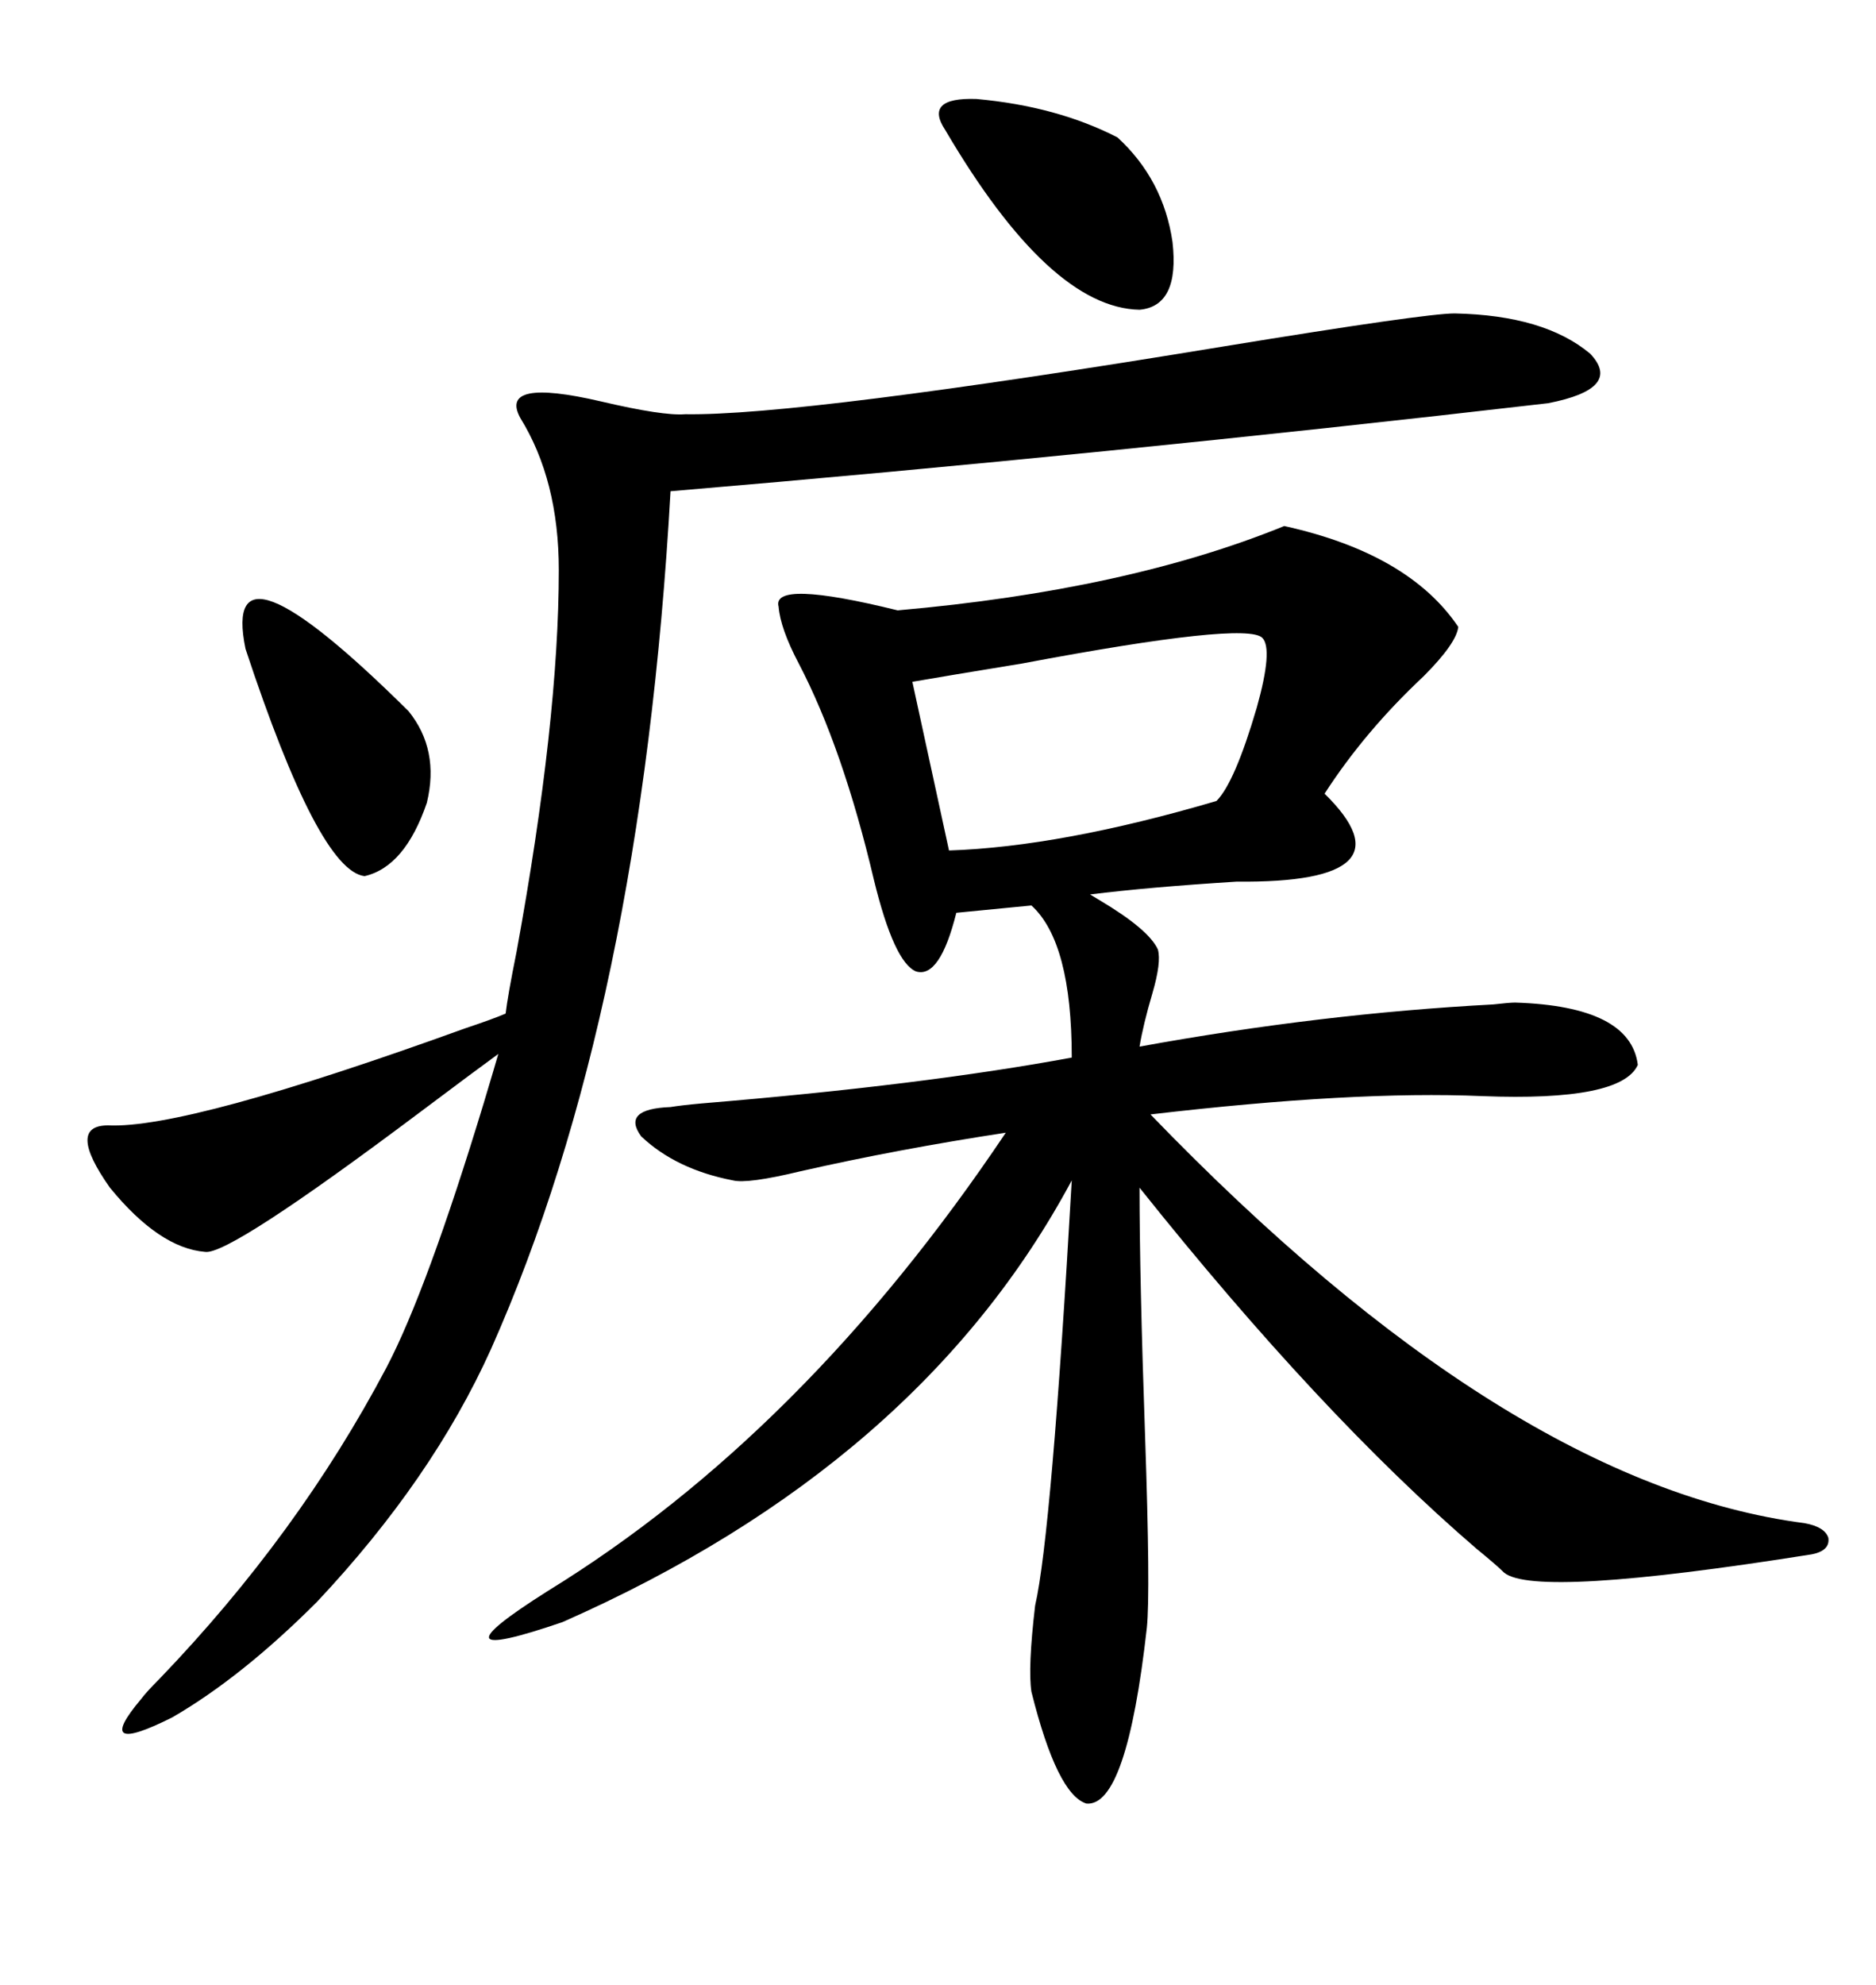 <svg xmlns="http://www.w3.org/2000/svg" xmlns:xlink="http://www.w3.org/1999/xlink" width="300" height="317.285"><path d="M205.37 84.08L205.37 84.08Q225.29 88.48 233.20 100.20L233.20 100.20Q232.91 102.83 227.64 108.11L227.64 108.11Q218.26 116.89 211.82 126.86L211.82 126.86Q226.46 141.21 197.75 140.92L197.75 140.92Q183.69 141.80 174.32 142.97L174.32 142.97Q174.32 142.97 175.78 143.85L175.78 143.85Q183.69 148.54 185.16 151.76L185.16 151.76Q185.74 153.81 184.28 158.79L184.28 158.79Q182.81 163.77 182.23 167.29L182.23 167.29Q211.23 162.01 238.77 160.55L238.77 160.55Q241.41 160.25 242.29 160.25L242.29 160.25Q260.74 160.84 261.91 170.21L261.91 170.21Q259.28 176.07 237.01 175.20L237.01 175.20Q216.50 174.32 183.98 178.13L183.98 178.13Q241.11 237.30 288.57 243.46L288.57 243.46Q291.80 244.04 292.38 245.80L292.38 245.80Q292.68 247.85 289.75 248.44L289.75 248.44Q245.51 255.47 240.53 251.37L240.53 251.37Q239.36 250.20 236.13 247.56L236.13 247.56Q211.23 226.17 182.23 189.84L182.23 189.84Q182.23 204.20 183.11 229.39L183.11 229.39Q183.98 254.59 183.40 260.16L183.40 260.16Q180.18 288.87 173.73 288.28L173.73 288.28Q169.04 286.82 164.94 270.41L164.94 270.41Q164.36 266.60 165.53 256.64L165.53 256.64Q168.16 245.21 171.39 188.67L171.39 188.67Q147.07 234.08 89.94 259.28L89.94 259.28Q67.68 266.89 87.60 254.30L87.60 254.30Q128.61 229.10 160.84 181.05L160.84 181.05Q143.55 183.69 128.03 187.21L128.03 187.21Q119.53 189.26 117.19 188.67L117.19 188.67Q108.11 186.91 102.54 181.64L102.54 181.64Q99.32 177.25 107.23 176.95L107.23 176.95Q108.98 176.66 112.21 176.37L112.21 176.37Q147.66 173.44 171.39 169.04L171.39 169.04Q171.39 150.59 164.94 144.73L164.94 144.73L152.93 145.90Q150.29 156.45 146.48 155.27L146.48 155.27Q142.97 153.81 139.75 140.63L139.75 140.63Q134.77 119.53 127.73 106.05L127.73 106.05Q124.80 100.49 124.51 96.97L124.51 96.97Q123.34 92.58 143.55 97.56L143.55 97.56Q180.18 94.34 205.37 84.08ZM232.62 50.10L232.62 50.10Q246.97 50.39 254.30 56.54L254.30 56.54Q259.57 62.11 247.56 64.45L247.56 64.45Q176.66 72.66 107.23 78.52L107.23 78.52Q102.54 161.72 78.52 215.63L78.52 215.63Q69.14 236.43 50.68 256.05L50.68 256.05Q38.67 268.07 27.54 274.51L27.54 274.51Q14.65 280.96 22.56 271.58L22.56 271.58Q23.44 270.41 25.49 268.36L25.49 268.36Q47.75 245.21 61.82 218.55L61.82 218.55Q68.26 206.25 77.34 176.37L77.34 176.37Q79.10 170.51 79.69 168.46L79.69 168.46Q76.46 170.80 67.09 177.83L67.09 177.83Q36.62 200.68 32.81 200.10L32.81 200.10Q25.49 199.51 17.58 189.84L17.58 189.84Q10.55 179.88 17.29 179.88L17.29 179.88Q29.88 180.47 74.41 164.36L74.41 164.36Q78.81 162.89 80.86 162.01L80.86 162.01Q81.15 159.38 82.62 152.05L82.62 152.05Q89.36 115.14 89.36 91.11L89.36 91.11Q89.36 76.76 83.20 66.80L83.20 66.80Q79.69 60.35 96.09 64.16L96.09 64.16Q106.05 66.50 109.57 66.21L109.57 66.21Q128.03 66.50 195.70 55.37L195.70 55.37Q227.93 50.10 232.62 50.10ZM201.86 101.95L201.86 101.95Q199.22 99.32 163.48 106.05L163.48 106.05Q150.88 108.11 145.90 108.98L145.90 108.98L151.76 135.94Q169.63 135.35 194.53 128.03L194.53 128.03Q197.46 125.10 200.98 113.09L200.98 113.09Q203.61 103.71 201.86 101.95ZM39.26 103.71L39.26 103.71Q35.16 83.79 65.33 113.67L65.33 113.67Q70.31 119.82 68.26 128.32L68.26 128.32Q64.75 138.57 58.30 140.04L58.30 140.04Q50.98 139.16 39.26 103.71ZM151.17 20.80L151.17 20.80Q147.66 15.53 156.15 15.82L156.15 15.82Q169.04 16.99 178.71 21.97L178.71 21.97Q186.04 28.71 187.50 38.67L187.50 38.67Q188.67 48.93 182.23 49.51L182.23 49.51Q167.87 49.22 151.17 20.80Z"/></svg>